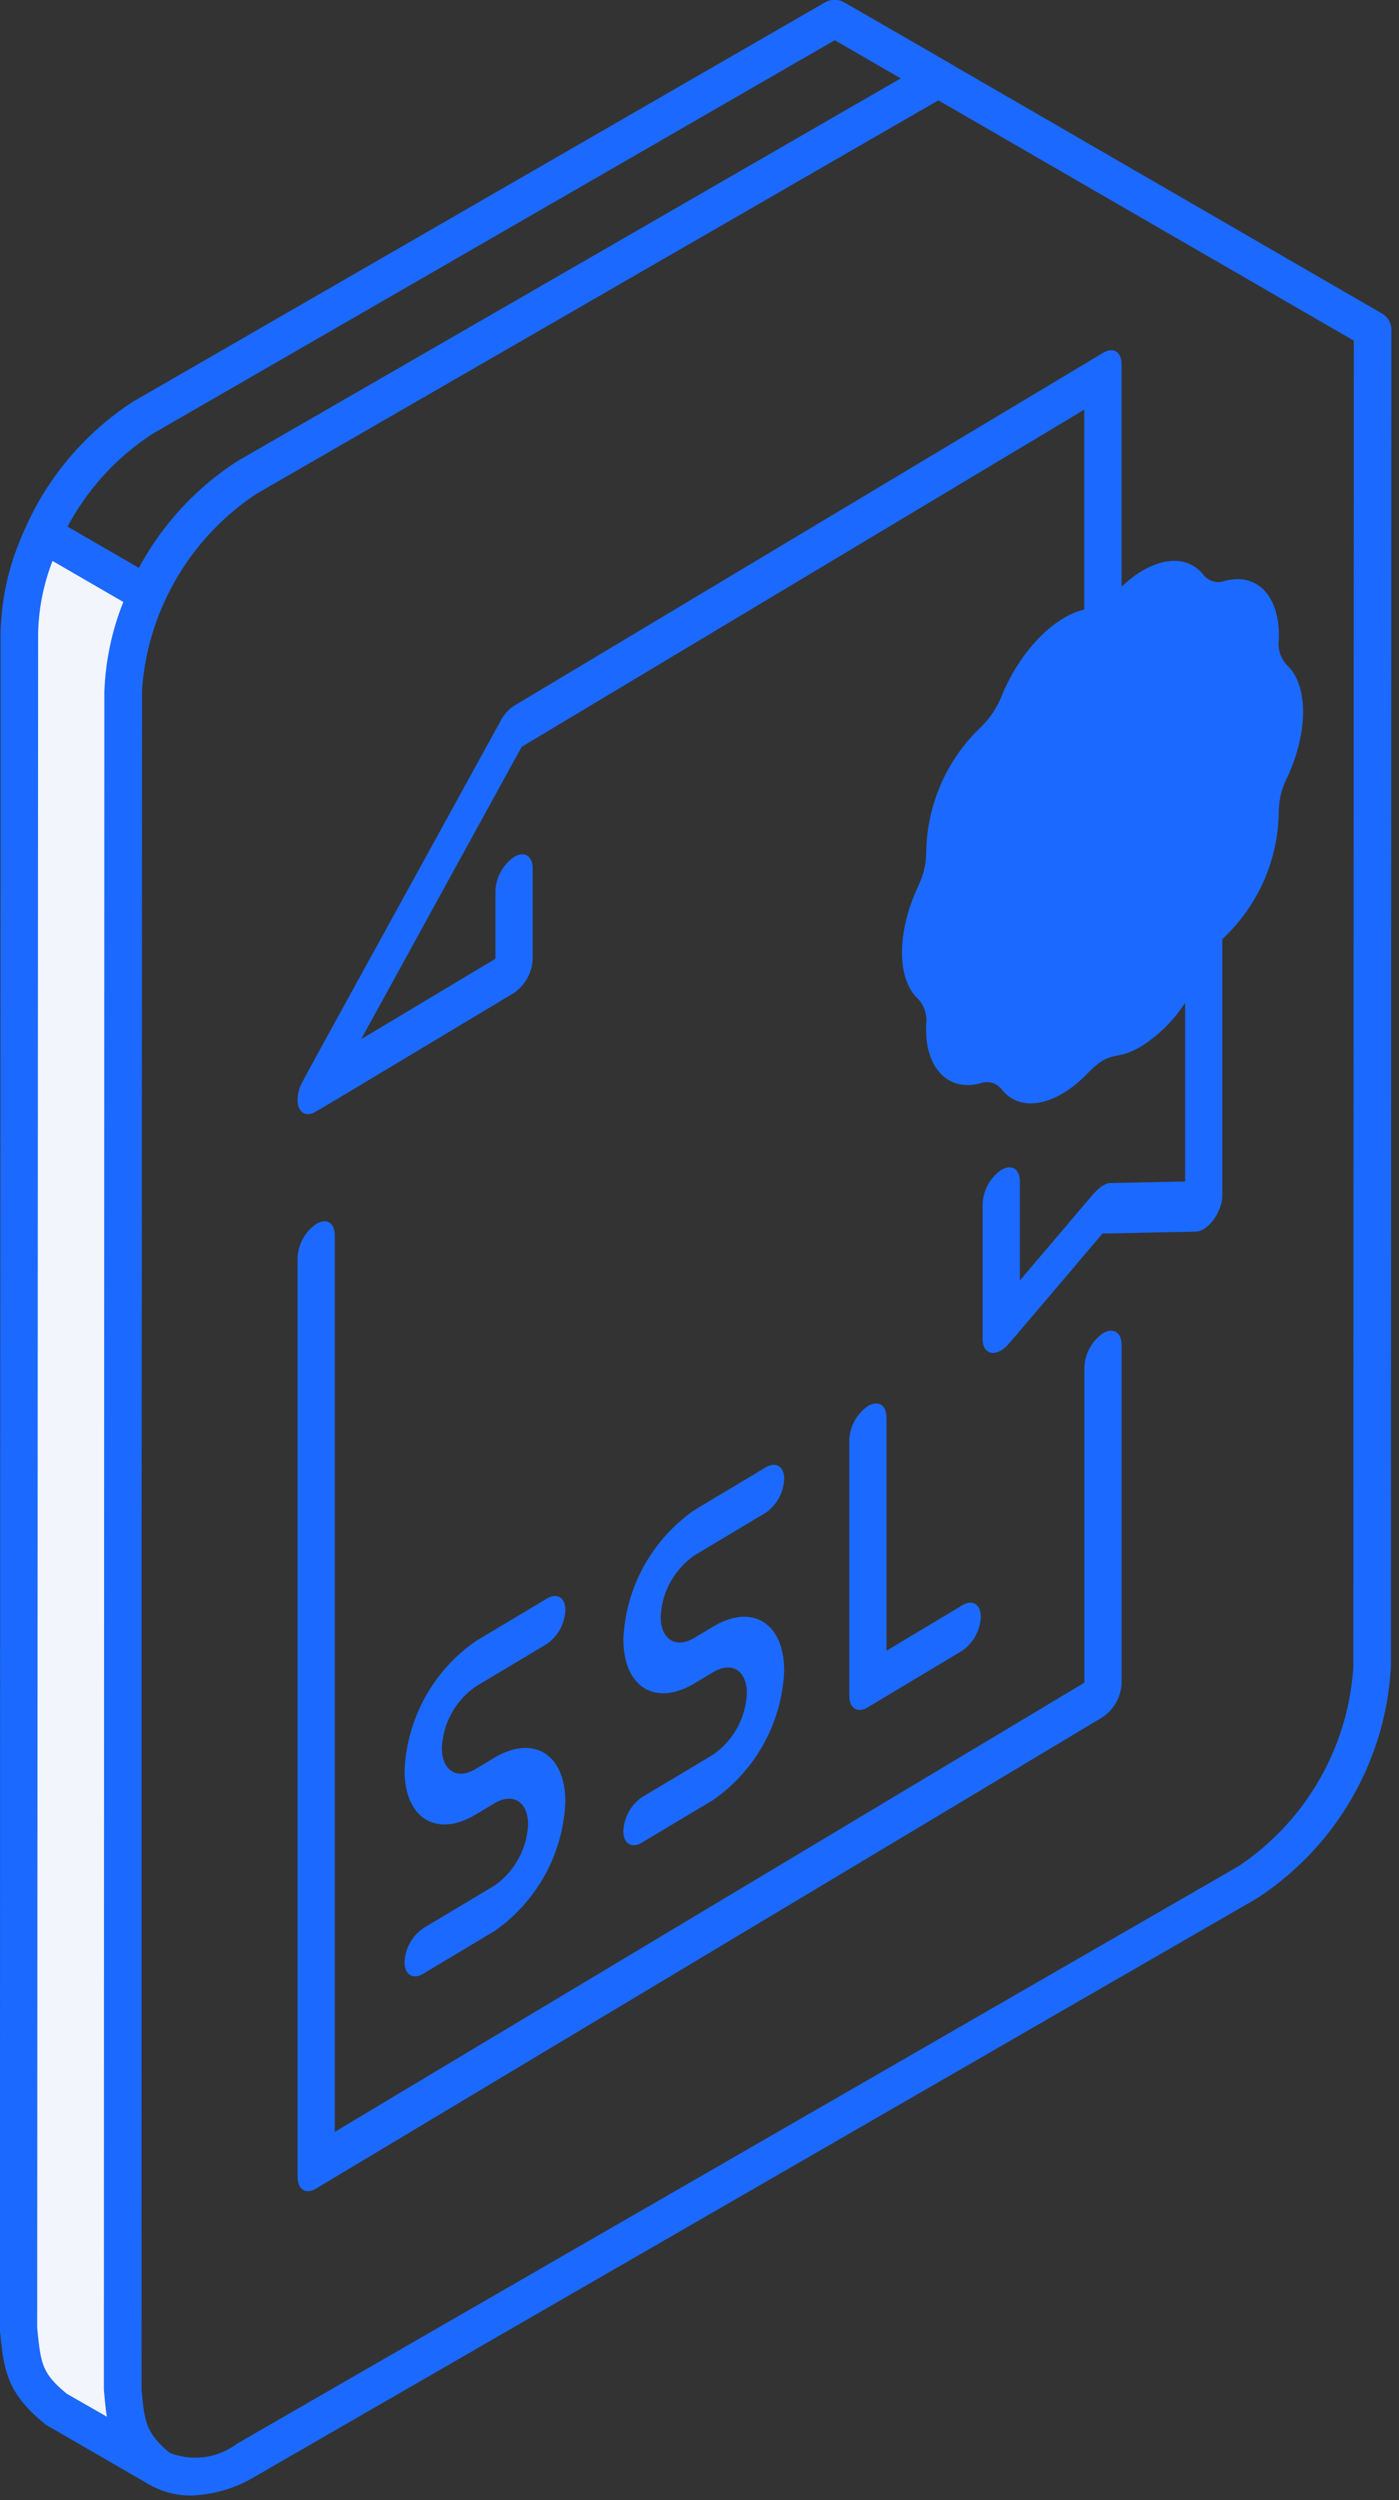 <svg xmlns="http://www.w3.org/2000/svg" width="61" height="109" fill="none" viewBox="0 0 61 109"><rect x="0" y="0" width="61" height="109" fill="#333333" stroke="none"/><path fill="#1b69ff" fill-rule="evenodd" d="M36.393 1.756 6.67 18.903a11.01 11.01 0 0 0-5.008 8.716l-.041 73.879c.159 1.53.18 1.962 1.294 2.873l1.746 1c-.062-.355-.09-.744-.132-1.183l.021-74a12.71 12.71 0 0 1 5.787-10.073L39.28 3.421l-2.886-1.67zM6.921 108.432a.85.85 0 0 1-.411-.111l-4.521-2.616C.327 104.349.166 103.41 0 101.574l.028-74a12.71 12.71 0 0 1 5.787-10.072L35.976.102a.85.85 0 0 1 .835 0l4.521 2.609a.833.833 0 0 1 0 1.419L11.199 21.513a11 11 0 0 0-5.016 8.709l-.02 73.885c.138 1.531.188 1.961 1.273 2.873a.787.787 0 0 1 .159 1.091.83.83 0 0 1-.674.361" clip-rule="evenodd"/><path fill="#1b69ff" fill-rule="evenodd" d="M40.914 4.372 11.2 21.518a11.22 11.22 0 0 0-5.016 8.675l-.02 73.92a3.07 3.07 0 0 0 1.175 2.8 3.029 3.029 0 0 0 3-.375L54 81.364a11.32 11.32 0 0 0 5.008-8.681l.021-57.832L40.915 4.376zM8.332 108.8a3.6 3.6 0 0 1-1.823-.48c-1.294-.744-1.982-2.24-1.982-4.208l.021-73.92a12.88 12.88 0 0 1 5.835-10.094L40.496 2.715a.85.85 0 0 1 .835 0l18.92 10.95a.82.82 0 0 1 .417.707l-.02 58.3a12.9 12.9 0 0 1-5.843 10.093l-43.635 25.18a5.8 5.8 0 0 1-2.837.855" clip-rule="evenodd"/><path fill="#f2f5fc" fill-rule="evenodd" d="m6.413 25.906-2.369-1.367-2.152-1.242a10.7 10.7 0 0 0-1.056 4.278l-.02 73.92c.16 1.7.23 2.393 1.585 3.505l4.522 2.616c-1.357-1.113-1.426-1.808-1.586-3.506l.021-73.92a10.7 10.7 0 0 1 1.055-4.284" clip-rule="evenodd"/><path fill="#1b69ff" fill-rule="evenodd" d="M2.288 24.462a9.3 9.3 0 0 0-.626 3.15l-.041 73.879c.159 1.53.18 1.961 1.294 2.873l1.746 1c-.062-.355-.09-.744-.132-1.183l.021-74c.046-1.35.326-2.683.828-3.937L2.29 24.456zm4.633 83.964a.86.86 0 0 1-.411-.111l-4.521-2.616C.327 104.343.166 103.403 0 101.567l.028-74a11.1 11.1 0 0 1 1.127-4.632.8.8 0 0 1 .487-.425.78.78 0 0 1 .647.07l4.521 2.615a.82.82 0 0 1 .347 1.055 9.34 9.34 0 0 0-.974 3.967l-.02 73.886c.138 1.53.188 1.961 1.273 2.873a.78.78 0 0 1 .159 1.091.834.834 0 0 1-.674.364z" clip-rule="evenodd"/><path fill="#1b69ff" d="M48.093 58.128a1.9 1.9 0 0 0-.812 1.478v13.755L14.599 92.944V53.862c0-.547-.364-.773-.812-.5a1.9 1.9 0 0 0-.812 1.478v40.073c0 .548.364.774.812.5l34.306-20.557a1.9 1.9 0 0 0 .812-1.478V58.632c0-.542-.364-.769-.812-.504"/><path fill="#1b69ff" d="M56.111 28.996a1.36 1.36 0 0 1-.35-1.105c.068-1.871-.922-2.951-2.369-2.561a.83.83 0 0 1-.917-.263c-.8-1.02-2.291-.717-3.571.512v-9.693c0-.548-.364-.773-.812-.5L22.413 30.773a1.7 1.7 0 0 0-.574.635c-9.218 16.778-8.694 15.78-8.788 16.078-.21.673.024 1.179.5 1.072.178-.042-.292.217 8.863-5.268a1.9 1.9 0 0 0 .812-1.478v-3.95c0-.546-.364-.773-.812-.5a1.9 1.9 0 0 0-.812 1.479v2.958l-5.855 3.508 7-12.747 24.531-14.7v8.716c-1.3.294-2.787 1.777-3.592 3.74a3.9 3.9 0 0 1-.929 1.395 7.67 7.67 0 0 0-2.37 5.4 3.4 3.4 0 0 1-.33 1.47l-.053.127c-.907 1.968-.9 4 .033 4.85a1.38 1.38 0 0 1 .352 1.059c-.114 1.785.84 3.019 2.366 2.61a.82.82 0 0 1 .916.263c.595.756 1.6.819 2.691.166.9-.542 1.141-1.067 1.709-1.407s.8-.1 1.71-.642a6.26 6.26 0 0 0 1.893-1.886v7.789l-3.184.067c-.185-.021-.463.07-.844.51-.1.113-1.925 2.267-3.178 3.739v-4.318c0-.548-.364-.773-.812-.5a1.9 1.9 0 0 0-.812 1.478v5.882c0 .726.62.835 1.158.2 1.963-2.3 3.961-4.66 4.068-4.786l4.068-.086c.537-.011 1.159-.863 1.159-1.591V40.947l.09-.09a7.68 7.68 0 0 0 2.37-5.42 3.3 3.3 0 0 1 .35-1.5c.945-2.008.945-4.078.004-4.941m-8.509 24.758q-.096-.03 0 0M21.552 82.213l-3.1 1.855a1.9 1.9 0 0 0-.812 1.478c0 .548.364.774.812.505l3.1-1.854a7.24 7.24 0 0 0 3.1-5.635c0-2.084-1.39-2.948-3.1-1.925l-.812.487c-.812.486-1.472.076-1.472-.915a3.44 3.44 0 0 1 1.472-2.678l3.1-1.855a1.9 1.9 0 0 0 .812-1.478c0-.547-.364-.773-.812-.5l-3.1 1.855a7.24 7.24 0 0 0-3.1 5.635c0 2.083 1.389 2.947 3.1 1.924l.812-.486c.81-.487 1.472-.076 1.472.915a3.44 3.44 0 0 1-1.472 2.672M31.092 76.5l-3.1 1.854a1.9 1.9 0 0 0-.812 1.478c0 .548.364.773.813.5l3.1-1.855a7.24 7.24 0 0 0 3.1-5.634c0-2.084-1.388-2.948-3.1-1.925l-.812.487c-.811.486-1.472.076-1.472-.915a3.44 3.44 0 0 1 1.472-2.678l3.1-1.855a1.9 1.9 0 0 0 .812-1.478c0-.547-.364-.773-.812-.5l-3.1 1.855a7.24 7.24 0 0 0-3.1 5.635c0 2.083 1.389 2.947 3.1 1.924l.812-.487c.81-.486 1.472-.076 1.472.915a3.44 3.44 0 0 1-1.473 2.678M37.843 61.301a1.9 1.9 0 0 0-.812 1.478v11.153c0 .547.364.774.813.5l4.11-2.463a1.9 1.9 0 0 0 .812-1.479c0-.547-.364-.773-.812-.5l-3.3 1.977v-10.16c0-.55-.366-.775-.81-.506"/></svg>
